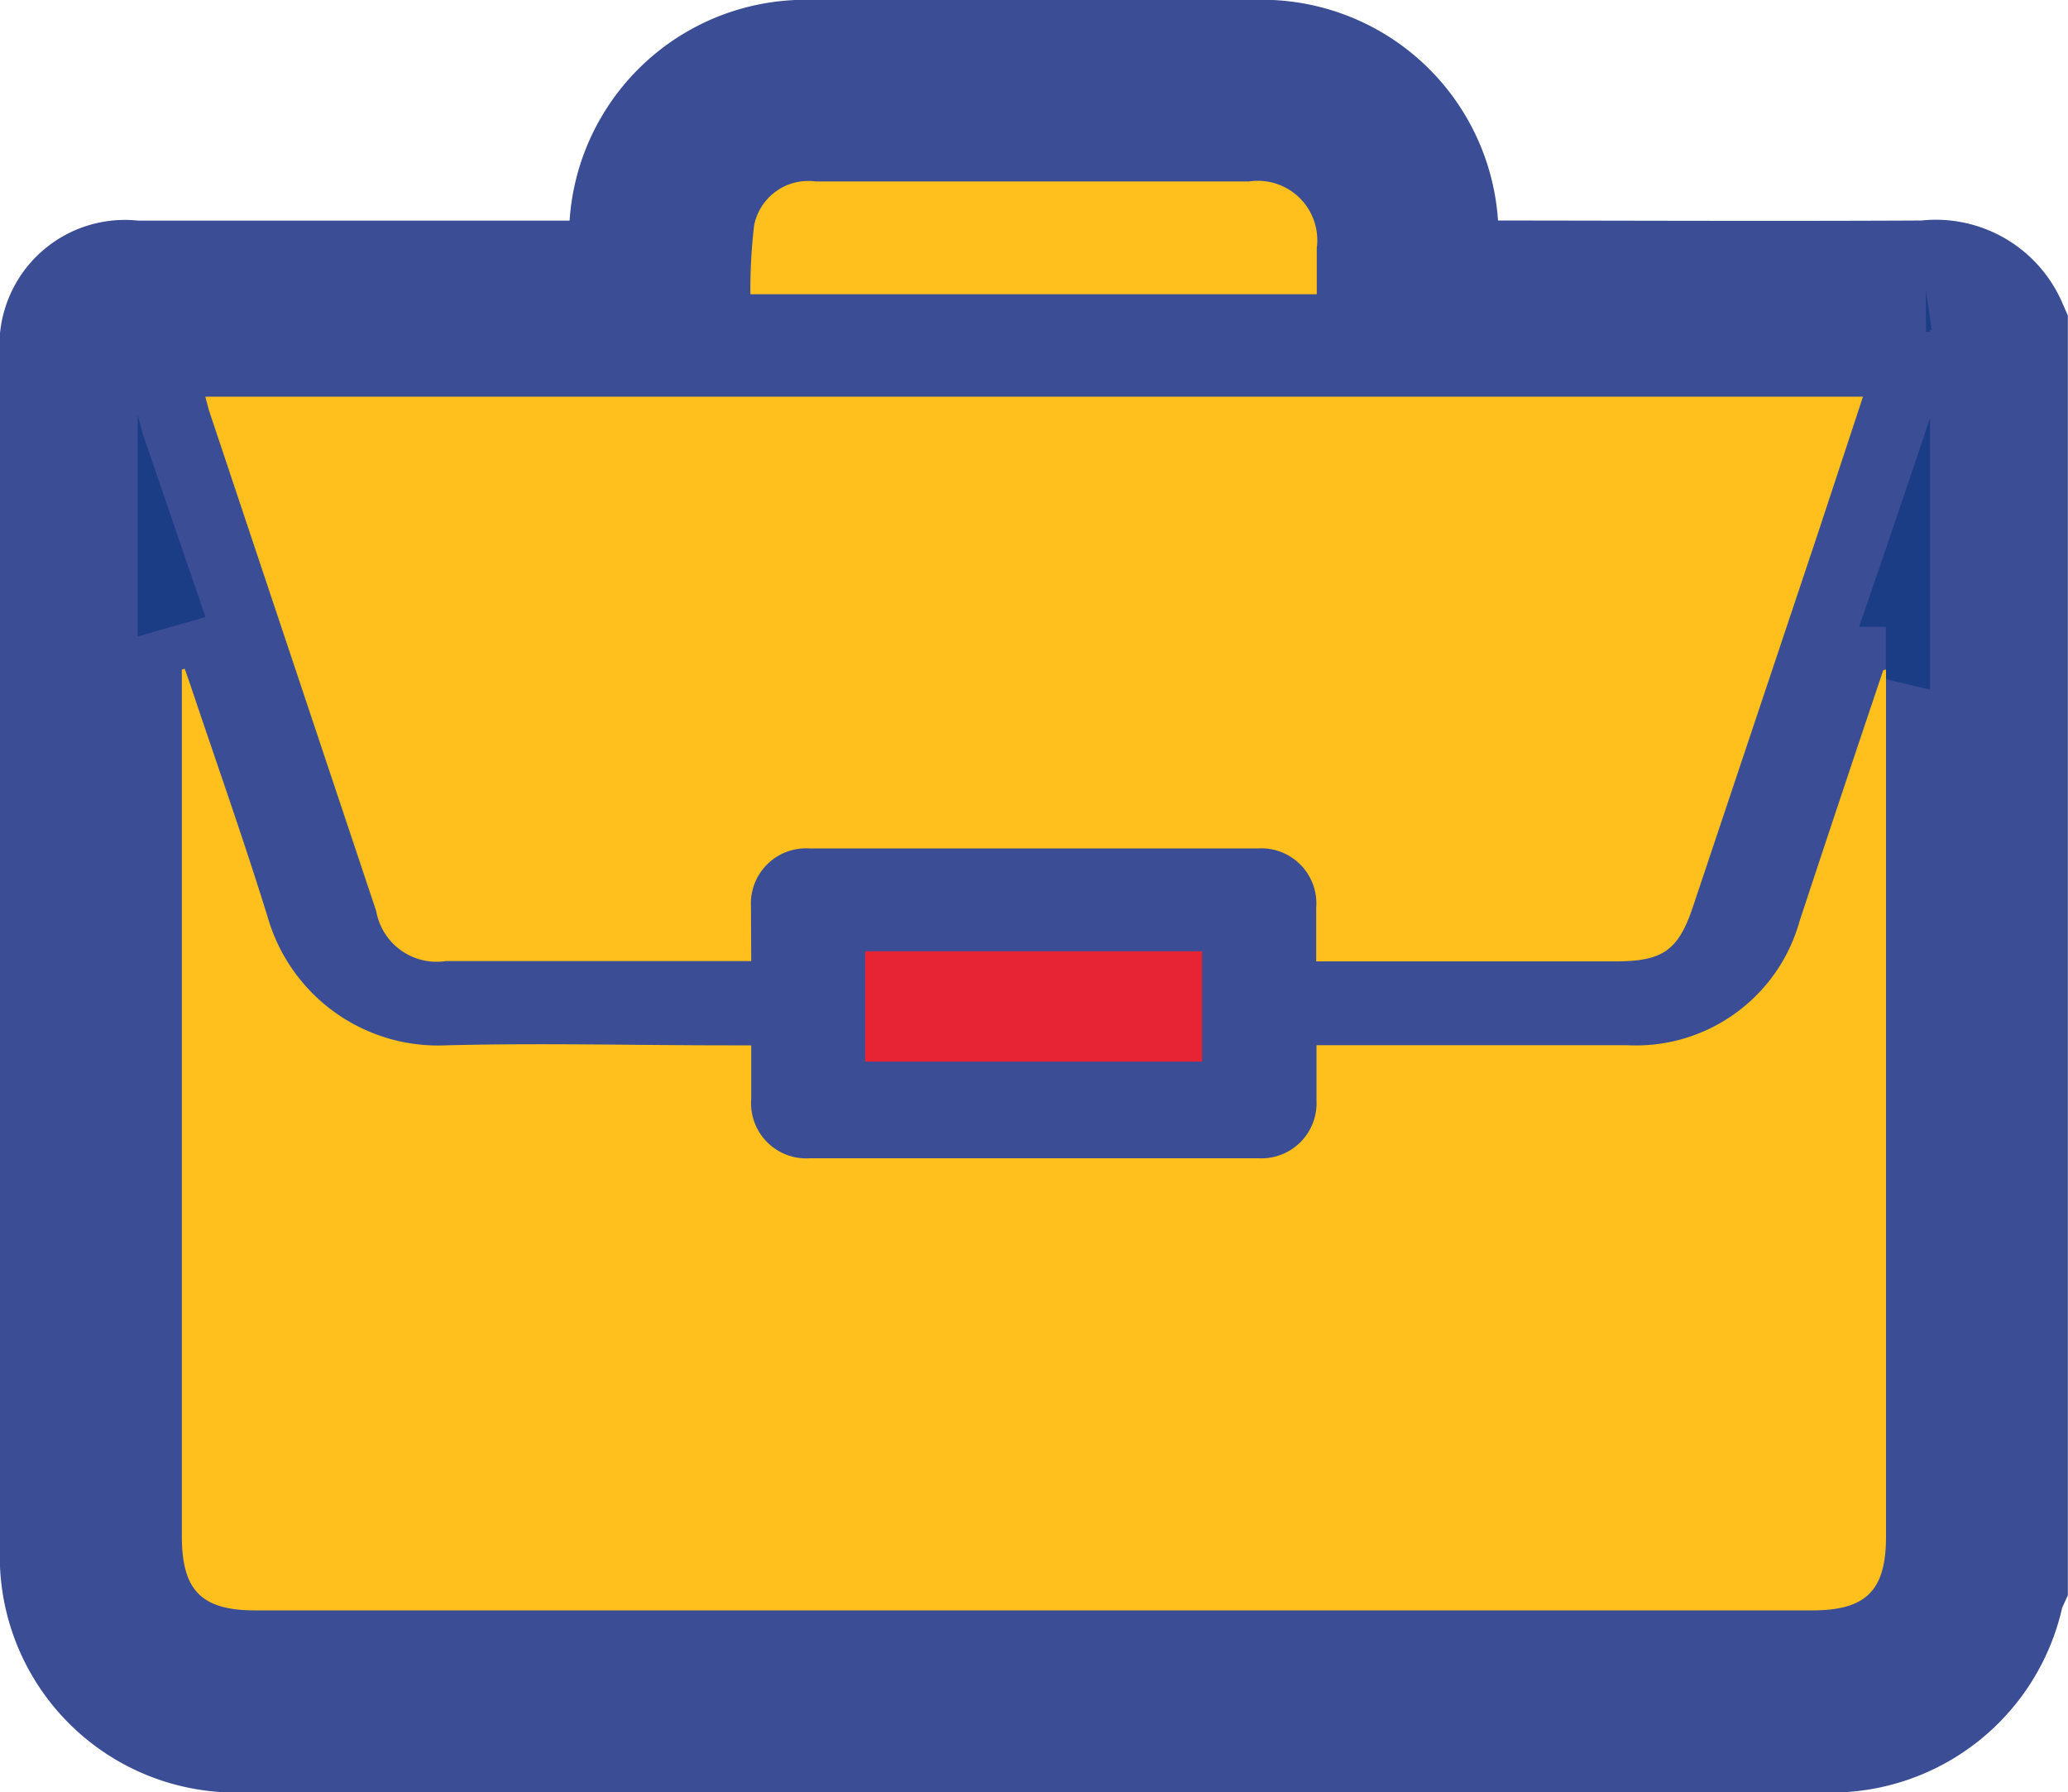 <svg xmlns="http://www.w3.org/2000/svg" width="15" height="12.999" viewBox="0 0 15 12.999">
    <defs>
        <style>
            .cls-2{fill:#ffc01d}
        </style>
    </defs>
    <g id="Group_24985" transform="translate(-137.301 -458.913)">
        <path id="Path_59978" fill="#1b3d85" stroke="#3a4d95" d="M151.8 461.306v9.067a.457.457 0 0 0-.023.061 1.219 1.219 0 0 1-1.266.977h-11.43a1.213 1.213 0 0 1-1.281-1.249v-8.693a.41.41 0 0 1 .471-.456h3.658v-.358a1.215 1.215 0 0 1 1.276-1.242h3.185a1.216 1.216 0 0 1 1.28 1.251v.348h.181c1.14 0 2.279.006 3.418 0a.5.5 0 0 1 .531.294zm-.82 2.653h-.025c-.2.592-.4 1.184-.607 1.775a1.23 1.23 0 0 1-1.254.879h-2.244v.389a.4.4 0 0 1-.421.41h-3.254a.4.4 0 0 1-.425-.42v-.378h-.164c-.683 0-1.367-.014-2.05 0a1.284 1.284 0 0 1-1.293-.906c-.176-.554-.375-1.1-.564-1.651l-.038-.106-.021.006v6.129c0 .384.143.525.533.525h11.292c.392 0 .536-.14.536-.522v-6.132zm-8.231 1.854v-.391a.4.4 0 0 1 .423-.408h3.253a.4.4 0 0 1 .424.42v.378h2.173c.343 0 .455-.078.561-.389l.9-2.622q.167-.489.332-.981H138.79l.027.1 1.213 3.541a.444.444 0 0 0 .505.353h1.408zm4.1-4.806v-.323c0-.316-.163-.471-.491-.472h-3.144c-.243 0-.41.106-.446.31a3.713 3.713 0 0 0-.027.485zm-3.276 5.6h2.444v-.784h-2.444z"/>
        <path id="Path_59979" d="M150.981 464.074v6.288c0 .391-.144.535-.536.535h-11.292c-.39 0-.533-.144-.533-.538v-6.285l.021-.006.038.109c.189.564.388 1.125.564 1.693a1.286 1.286 0 0 0 1.293.929c.683-.018 1.367 0 2.05 0h.164v.388a.4.4 0 0 0 .425.431h3.254a.4.4 0 0 0 .421-.42v-.4h2.25a1.232 1.232 0 0 0 1.254-.9q.3-.909.607-1.82z" class="cls-2" transform="translate(0 -0.305)"/>
        <path id="Path_59980" d="M142.75 465.975h-2.215a.445.445 0 0 1-.505-.362l-1.213-3.631-.027-.1h12.024l-.332 1.006-.9 2.689c-.106.319-.218.4-.561.4h-2.173v-.388a.4.4 0 0 0-.424-.431h-3.253a.4.4 0 0 0-.423.418l.002.399z" class="cls-2" transform="translate(0 -0.092)"/>
        <path id="Path_59981" d="M146.852 461.047h-4.108a3.9 3.9 0 0 1 .027-.5.4.4 0 0 1 .446-.318h3.144a.431.431 0 0 1 .491.484z" class="cls-2"/>
        <path id="Path_59982" fill="#e72434" d="M143.576 466.786v-.8h2.444v.8z" transform="translate(0 -0.174)"/>
    </g>
</svg>
